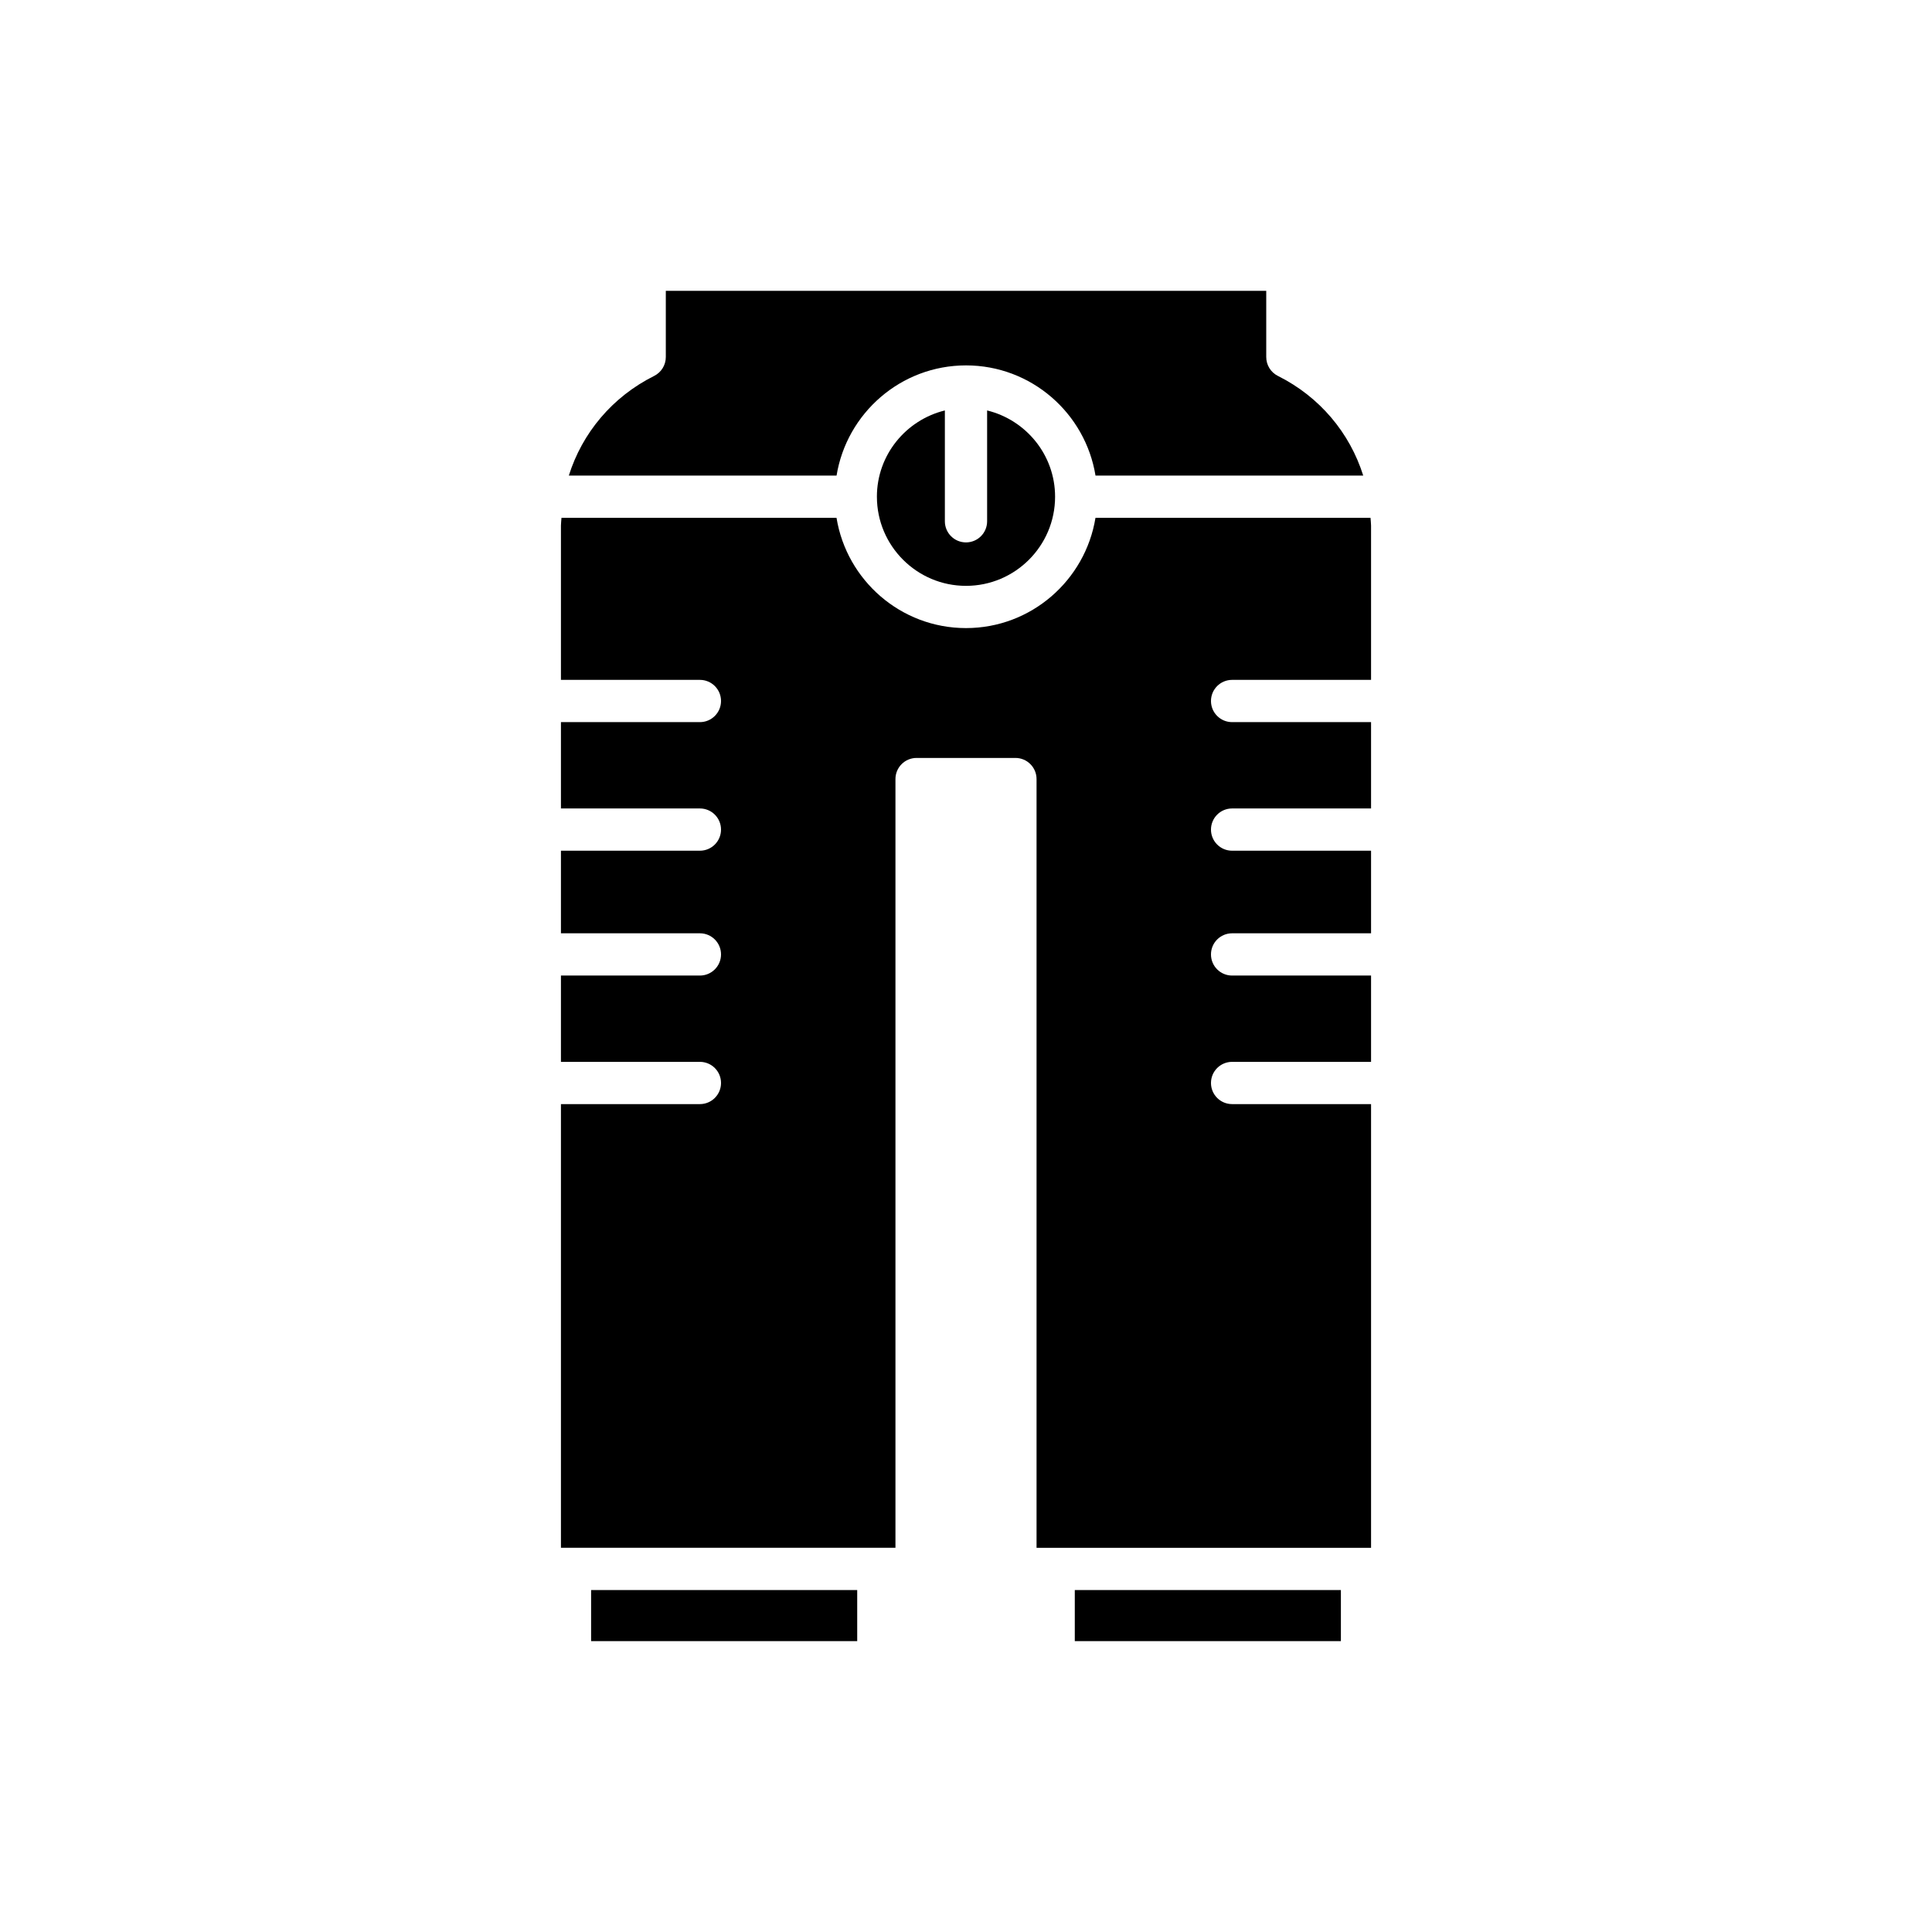 <?xml version="1.0" encoding="UTF-8"?>
<!-- Uploaded to: SVG Repo, www.svgrepo.com, Generator: SVG Repo Mixer Tools -->
<svg fill="#000000" width="800px" height="800px" version="1.1" viewBox="144 144 512 512" xmlns="http://www.w3.org/2000/svg">
 <g>
  <path d="m300.65 565.38h70.52v13.535h-70.52z"/>
  <path d="m428.83 565.38h70.52v13.535h-70.52z"/>
  <path d="m505.27 270.04c-3.547-11.293-11.52-20.879-22.609-26.414-1.898-0.945-3.094-2.887-3.094-5.008v-17.543h-159.12v17.543c0 2.121-1.195 4.062-3.094 5.008-11.09 5.539-19.066 15.121-22.609 26.414h70.953c2.688-16.535 17.027-29.207 34.312-29.207s31.625 12.672 34.312 29.207z"/>
  <path d="m376.39 275.64c0 13.023 10.59 23.617 23.609 23.617 13.023 0 23.609-10.594 23.609-23.617 0-11.082-7.699-20.34-18.012-22.867v29.371c0 3.094-2.504 5.598-5.598 5.598s-5.598-2.504-5.598-5.598v-29.371c-10.312 2.531-18.012 11.785-18.012 22.867z"/>
  <path d="m329.48 436.6h-36.824v117.58h88.648v-203.72c0-3.094 2.504-5.598 5.598-5.598h26.195c3.094 0 5.598 2.504 5.598 5.598v203.73h88.648v-117.59h-36.824c-3.094 0-5.598-2.504-5.598-5.598s2.504-5.598 5.598-5.598h36.824v-22.871h-36.824c-3.094 0-5.598-2.504-5.598-5.598s2.504-5.598 5.598-5.598h36.824v-21.887h-36.824c-3.094 0-5.598-2.504-5.598-5.598s2.504-5.598 5.598-5.598h36.824v-22.879h-36.824c-3.094 0-5.598-2.504-5.598-5.598s2.504-5.598 5.598-5.598h36.824v-40.914c0-0.688-0.109-1.348-0.141-2.027h-72.891c-2.691 16.535-17.031 29.215-34.312 29.215-17.285 0-31.625-12.68-34.312-29.215h-72.891c-0.031 0.68-0.141 1.344-0.141 2.027v40.914h36.824c3.094 0 5.598 2.504 5.598 5.598s-2.504 5.598-5.598 5.598h-36.824v22.879h36.824c3.094 0 5.598 2.504 5.598 5.598s-2.504 5.598-5.598 5.598h-36.824v21.887h36.824c3.094 0 5.598 2.504 5.598 5.598s-2.504 5.598-5.598 5.598h-36.824v22.871h36.824c3.094 0 5.598 2.504 5.598 5.598 0 3.098-2.504 5.598-5.598 5.598z"/>
 </g>
</svg>